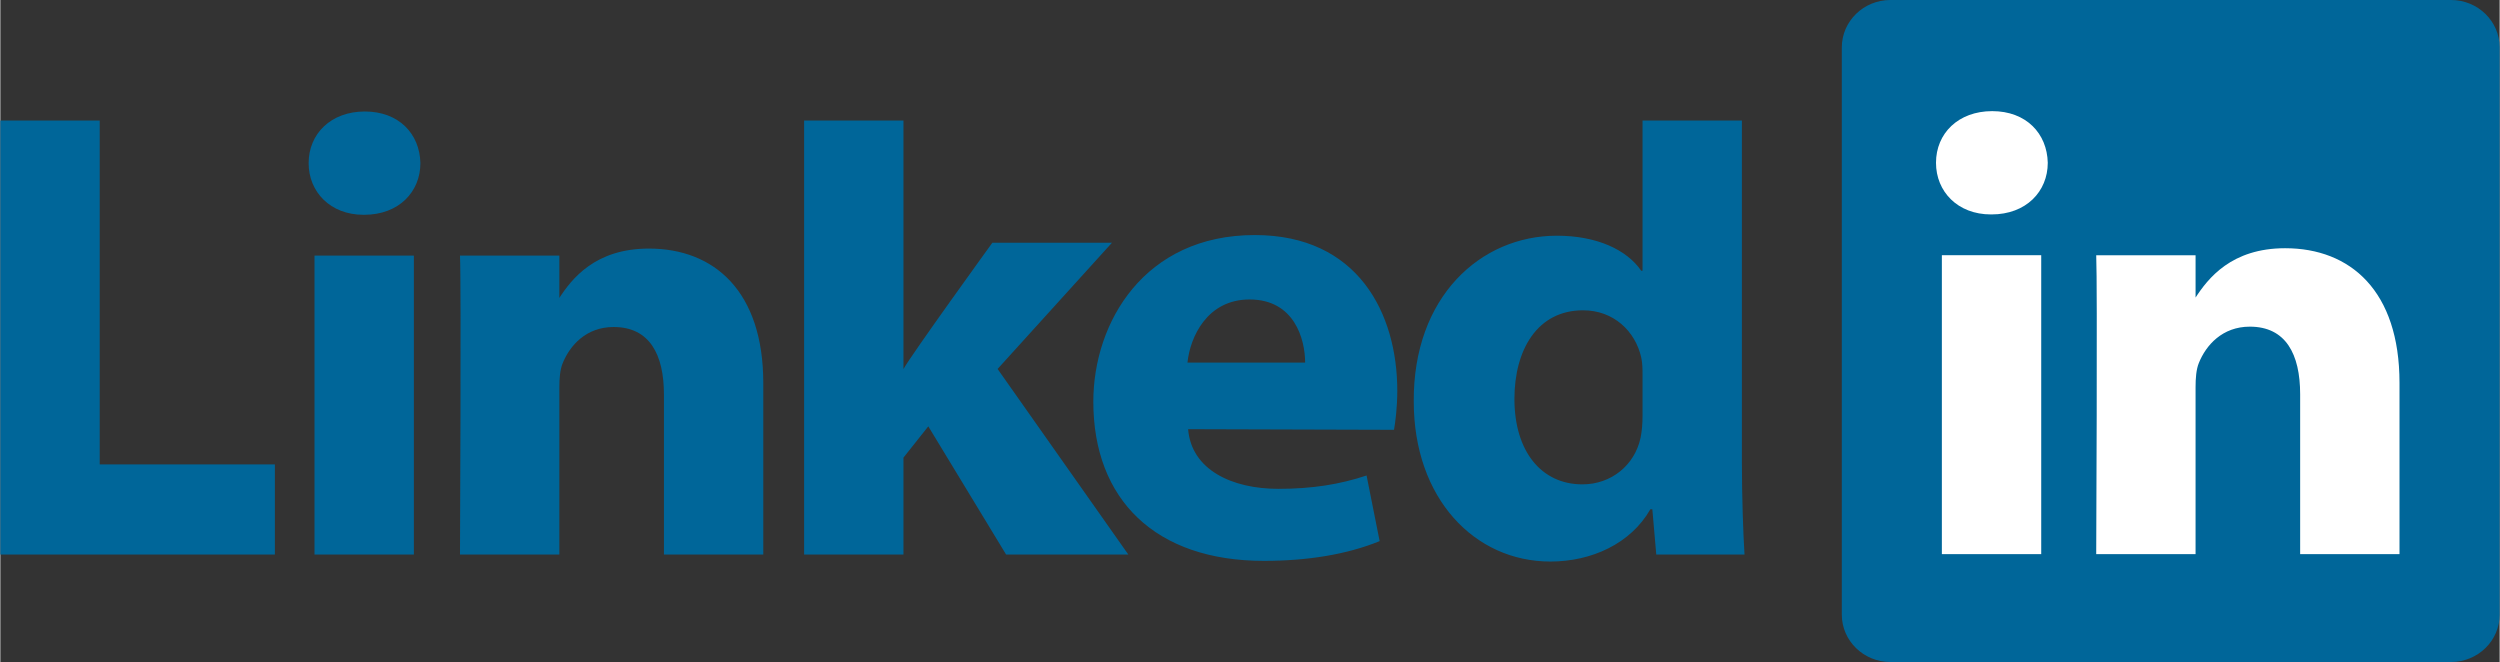 <svg xmlns="http://www.w3.org/2000/svg" width="2500" height="662" viewBox="1.786 1.783 287.865 76.248"><rect x="1.786" y="1.783" width="287.865" height="76.248" fill="#333333" stroke="none"/><path d="M213.882 7.245c0-3.015 2.508-5.462 5.6-5.462h64.568c3.093 0 5.6 2.447 5.6 5.462V72.57c0 3.016-2.507 5.461-5.6 5.461h-64.568c-3.092 0-5.6-2.445-5.6-5.46V7.244z" fill="#069"/><path d="M1.785 65.652h31.62V55.27H13.23V15.665H1.785v49.987zM49.414 65.652v-34.43H37.97v34.43h11.444zm-5.721-39.13c3.99 0 6.474-2.644 6.474-5.95-.074-3.378-2.484-5.947-6.398-5.947-3.915 0-6.475 2.57-6.475 5.947 0 3.306 2.484 5.95 6.324 5.95h.075zM54.727 65.652h11.444V46.424c0-1.029.074-2.058.377-2.791.826-2.056 2.709-4.186 5.871-4.186 4.142 0 5.799 3.158 5.799 7.784v18.42H89.66V45.91c0-10.576-5.646-15.497-13.176-15.497-6.173 0-8.884 3.451-10.39 5.802h.077v-4.993H54.727c.151 3.231 0 34.43 0 34.43zM105.805 15.665H94.361v49.987h11.444V54.489l2.86-3.601 8.96 14.764h14.078l-15.056-21.373 13.174-14.54h-13.776s-9.411 13.008-10.24 14.552V15.665z" fill="#069"/><path fill="#069" d="M162.306 51.29c.151-.884.377-2.58.377-4.498 0-8.9-4.518-17.936-16.413-17.936-12.724 0-18.597 10.063-18.597 19.19 0 11.288 7.153 18.337 19.65 18.337 4.97 0 9.561-.732 13.327-2.275l-1.506-7.558c-3.088 1.024-6.25 1.537-10.164 1.537-5.345 0-10.012-2.195-10.389-6.871l23.715.072v.002zm-23.79-7.742c.301-2.938 2.26-7.273 7.153-7.273 5.194 0 6.4 4.628 6.4 7.273h-13.552zM190.93 15.665v17.304h-.151c-1.657-2.422-5.12-4.038-9.71-4.038-8.81 0-16.564 7.05-16.49 19.094 0 11.164 7.003 18.435 15.735 18.435 4.744 0 9.26-2.058 11.52-6.024h.225l.453 5.216h10.163c-.15-2.424-.302-6.61-.302-10.723V15.664h-11.444zm0 34.05c0 .88-.075 1.763-.227 2.495-.675 3.16-3.386 5.361-6.699 5.361-4.742 0-7.83-3.818-7.83-9.84 0-5.654 2.637-10.208 7.906-10.208 3.538 0 6.022 2.423 6.7 5.433.15.663.15 1.398.15 2.058v4.7z"/><path d="M236.85 65.61V31.18h-11.444v34.43h11.445zm-5.72-39.13c3.99 0 6.474-2.644 6.474-5.948-.075-3.379-2.484-5.949-6.398-5.949-3.917 0-6.475 2.57-6.475 5.949 0 3.304 2.483 5.948 6.324 5.948h.074zM243.184 65.61h11.443V46.385c0-1.028.075-2.058.377-2.792.827-2.057 2.71-4.186 5.872-4.186 4.14 0 5.797 3.157 5.797 7.786V65.61h11.443V45.869c0-10.575-5.645-15.496-13.174-15.496-6.173 0-8.884 3.45-10.39 5.8h.076v-4.992h-11.443c.149 3.23-.001 34.43-.001 34.43z" fill="#fff"/></svg>